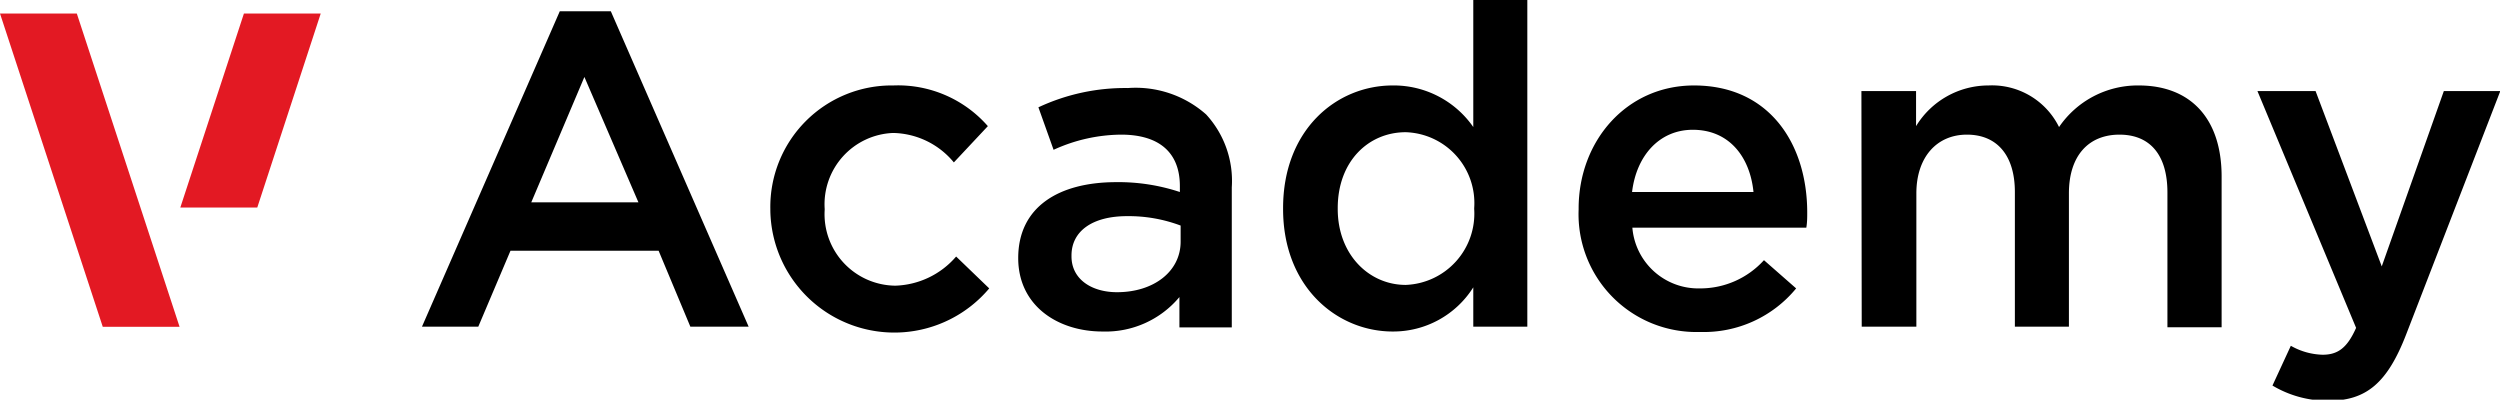 <svg id="Layer_1" data-name="Layer 1" xmlns="http://www.w3.org/2000/svg" viewBox="0 0 164.7 26.33"><defs><style>.cls-1{fill:#e31923;}</style></defs><path d="M36.88.74h3.36l9.08,20.78H45.48l-2.09-5H33.63l-2.12,5H27.8Zm5.18,12.59L38.5,5.07,35,13.33Z"/><path d="M50.75,13.83v-.06a8,8,0,0,1,8.11-8.14,7.86,7.86,0,0,1,6.22,2.68L62.84,10.7a5.31,5.31,0,0,0-4-1.94,4.7,4.7,0,0,0-4.51,5v.06a4.71,4.71,0,0,0,4.66,5,5.5,5.5,0,0,0,4-1.92L65.17,19a8.17,8.17,0,0,1-14.42-5.13Z"/><path d="M67.08,17V17c0-3.36,2.66-5,6.46-5a12.84,12.84,0,0,1,4.19.65v-.39c0-2.21-1.36-3.39-3.87-3.39a10.84,10.84,0,0,0-4.45,1l-1-2.8a13.47,13.47,0,0,1,5.9-1.27,7,7,0,0,1,5.15,1.74,6.46,6.46,0,0,1,1.69,4.8v9.23H77.7V19.57a6.33,6.33,0,0,1-5.07,2.27C69.71,21.84,67.08,20.16,67.08,17Zm10.7-1.12V14.86a9.71,9.71,0,0,0-3.53-.62c-2.3,0-3.66,1-3.66,2.59v.06c0,1.51,1.33,2.36,3,2.36C76,19.25,77.78,17.89,77.78,15.92Z"/><path d="M84.53,13.77v-.06c0-5.16,3.51-8.08,7.22-8.08a6.38,6.38,0,0,1,5.31,2.74V0h3.56V21.52H97.06V18.93a6.23,6.23,0,0,1-5.31,2.91C88.1,21.84,84.53,18.93,84.53,13.77Zm12.59,0v-.06a4.67,4.67,0,0,0-4.51-5c-2.45,0-4.48,1.91-4.48,5v.06c0,3,2.06,5,4.48,5A4.7,4.7,0,0,0,97.12,13.77Z"/><path d="M104,13.8v-.06c0-4.45,3.15-8.11,7.6-8.11,5,0,7.46,3.89,7.46,8.37,0,.33,0,.65-.06,1H107.54A4.36,4.36,0,0,0,112,19a5.66,5.66,0,0,0,4.21-1.86L118.33,19A7.87,7.87,0,0,1,112,21.87,7.76,7.76,0,0,1,104,13.8Zm11.52-1.15c-.23-2.3-1.59-4.1-4-4.1-2.18,0-3.71,1.68-4,4.1Z"/><path d="M122.63,6h3.6V8.31A5.59,5.59,0,0,1,131,5.63a4.92,4.92,0,0,1,4.65,2.74,6.27,6.27,0,0,1,5.25-2.74c3.39,0,5.46,2.15,5.46,6v9.93h-3.57V12.68c0-2.48-1.15-3.81-3.16-3.81s-3.33,1.36-3.33,3.87v8.78h-3.56V12.65c0-2.42-1.18-3.78-3.16-3.78s-3.33,1.48-3.33,3.87v8.78h-3.6Z"/><path d="M161,6h3.72l-6.19,16c-1.24,3.22-2.63,4.4-5.13,4.4a7.07,7.07,0,0,1-3.69-1l1.21-2.62a4.45,4.45,0,0,0,2.09.59c1,0,1.62-.44,2.21-1.77L148.72,6h3.83l4.36,11.55Z"/><polygon class="cls-1" points="16.07 0.89 21.13 0.89 16.95 13.67 11.88 13.67 16.07 0.89"/><polygon class="cls-1" points="0 0.89 5.06 0.89 11.83 21.53 6.77 21.53 0 0.89"/></svg>